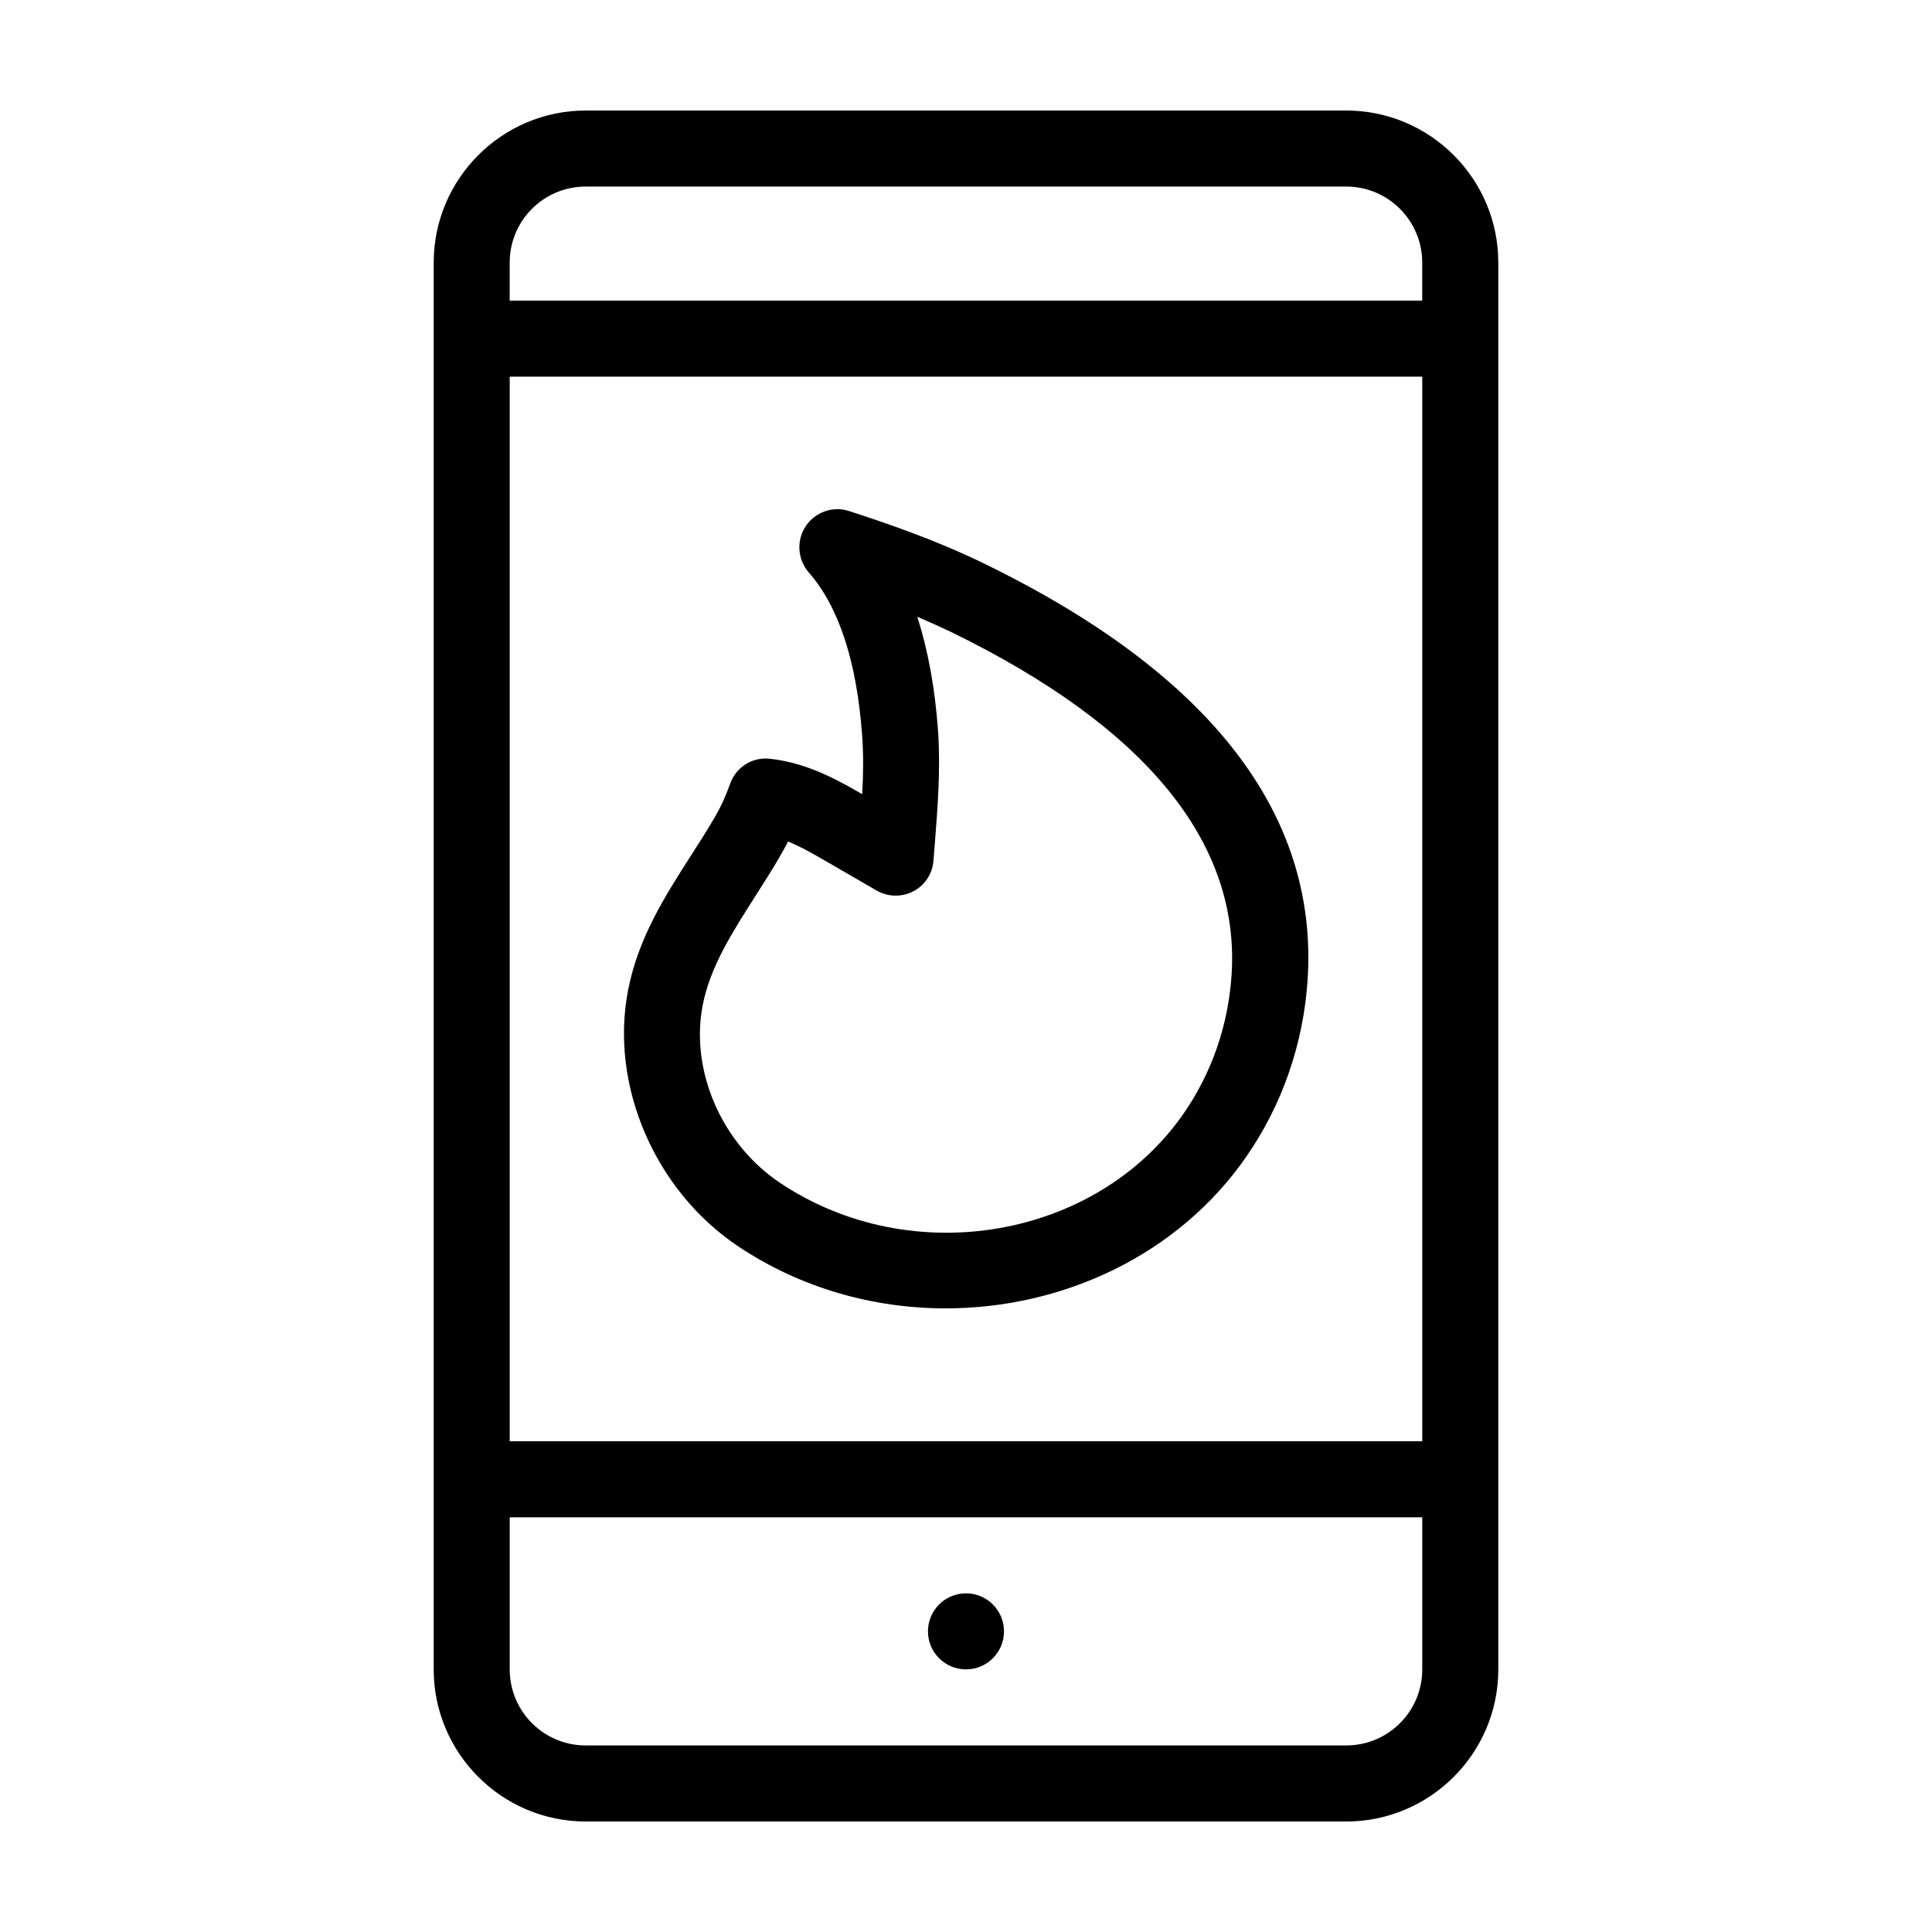 <?xml version="1.0" encoding="UTF-8"?>
<!-- Uploaded to: ICON Repo, www.iconrepo.com, Generator: ICON Repo Mixer Tools -->
<svg fill="#000000" width="800px" height="800px" version="1.1" viewBox="144 144 512 512" xmlns="http://www.w3.org/2000/svg">
 <g>
  <path d="m500.76 173.29h-201.52c-22.219 0-40.305 18.086-40.305 40.305v372.82c0 22.219 18.086 40.305 40.305 40.305h201.52c22.219 0 40.305-18.086 40.305-40.305v-372.82c0-22.219-18.09-40.305-40.305-40.305zm-221.68 70.531h241.83v282.13h-241.83zm20.152-50.379h201.52c11.133 0 20.152 9.02 20.152 20.152v10.078l-241.83-0.004v-10.078c0-11.133 9.016-20.148 20.152-20.148zm201.52 413.12h-201.52c-11.133 0-20.152-9.02-20.152-20.152v-40.305h241.83v40.305c0 11.137-9.02 20.152-20.152 20.152z"/>
  <path d="m410.07 576.33c0 5.566-4.512 10.074-10.074 10.074-5.566 0-10.078-4.508-10.078-10.074 0-5.566 4.512-10.078 10.078-10.078 5.562 0 10.074 4.512 10.074 10.078"/>
  <path d="m404.89 293.39c-12.594-6.144-25.191-10.48-35.871-13.957-4.281-1.41-9.02 0.25-11.539 4.082-2.469 3.777-2.117 8.766 0.855 12.191 7.961 9.07 12.746 23.629 14.156 43.379 0.352 5.09 0.301 10.176 0 15.367l-0.805-0.453c-8.062-4.684-15.164-7.961-23.629-8.918-4.637-0.555-9.02 2.215-10.578 6.648-1.16 3.273-2.418 6.047-3.981 8.715-2.016 3.477-4.18 6.852-6.348 10.227-6.902 10.781-14.055 21.914-16.727 35.871-4.836 25.191 7.152 53 29.223 67.762 16.676 11.133 35.922 16.426 54.965 16.426 30.984 0 61.516-14.055 79.602-40.102 9.574-13.754 15.215-30.027 16.324-47.055 2.82-44.031-26-81.113-85.648-110.18zm65.492 108.93c-0.855 13.352-5.289 26.098-12.746 36.828-23.074 33.199-71.996 41.613-106.81 18.391-15.516-10.328-23.98-29.727-20.605-47.156 1.965-10.125 7.758-19.195 13.906-28.816 2.316-3.68 4.684-7.305 6.801-11.035 0.656-1.16 1.309-2.316 1.914-3.527 2.719 1.109 5.543 2.621 8.766 4.484l14.711 8.516c2.973 1.715 6.648 1.812 9.723 0.203 3.074-1.613 5.09-4.684 5.34-8.16l0.352-4.434c0.754-9.672 1.562-19.699 0.855-29.977-0.805-11.285-2.672-21.363-5.492-30.18 2.973 1.258 5.996 2.621 8.969 4.031 51.598 25.184 76.586 55.715 74.316 90.832z"/>
 </g>
</svg>